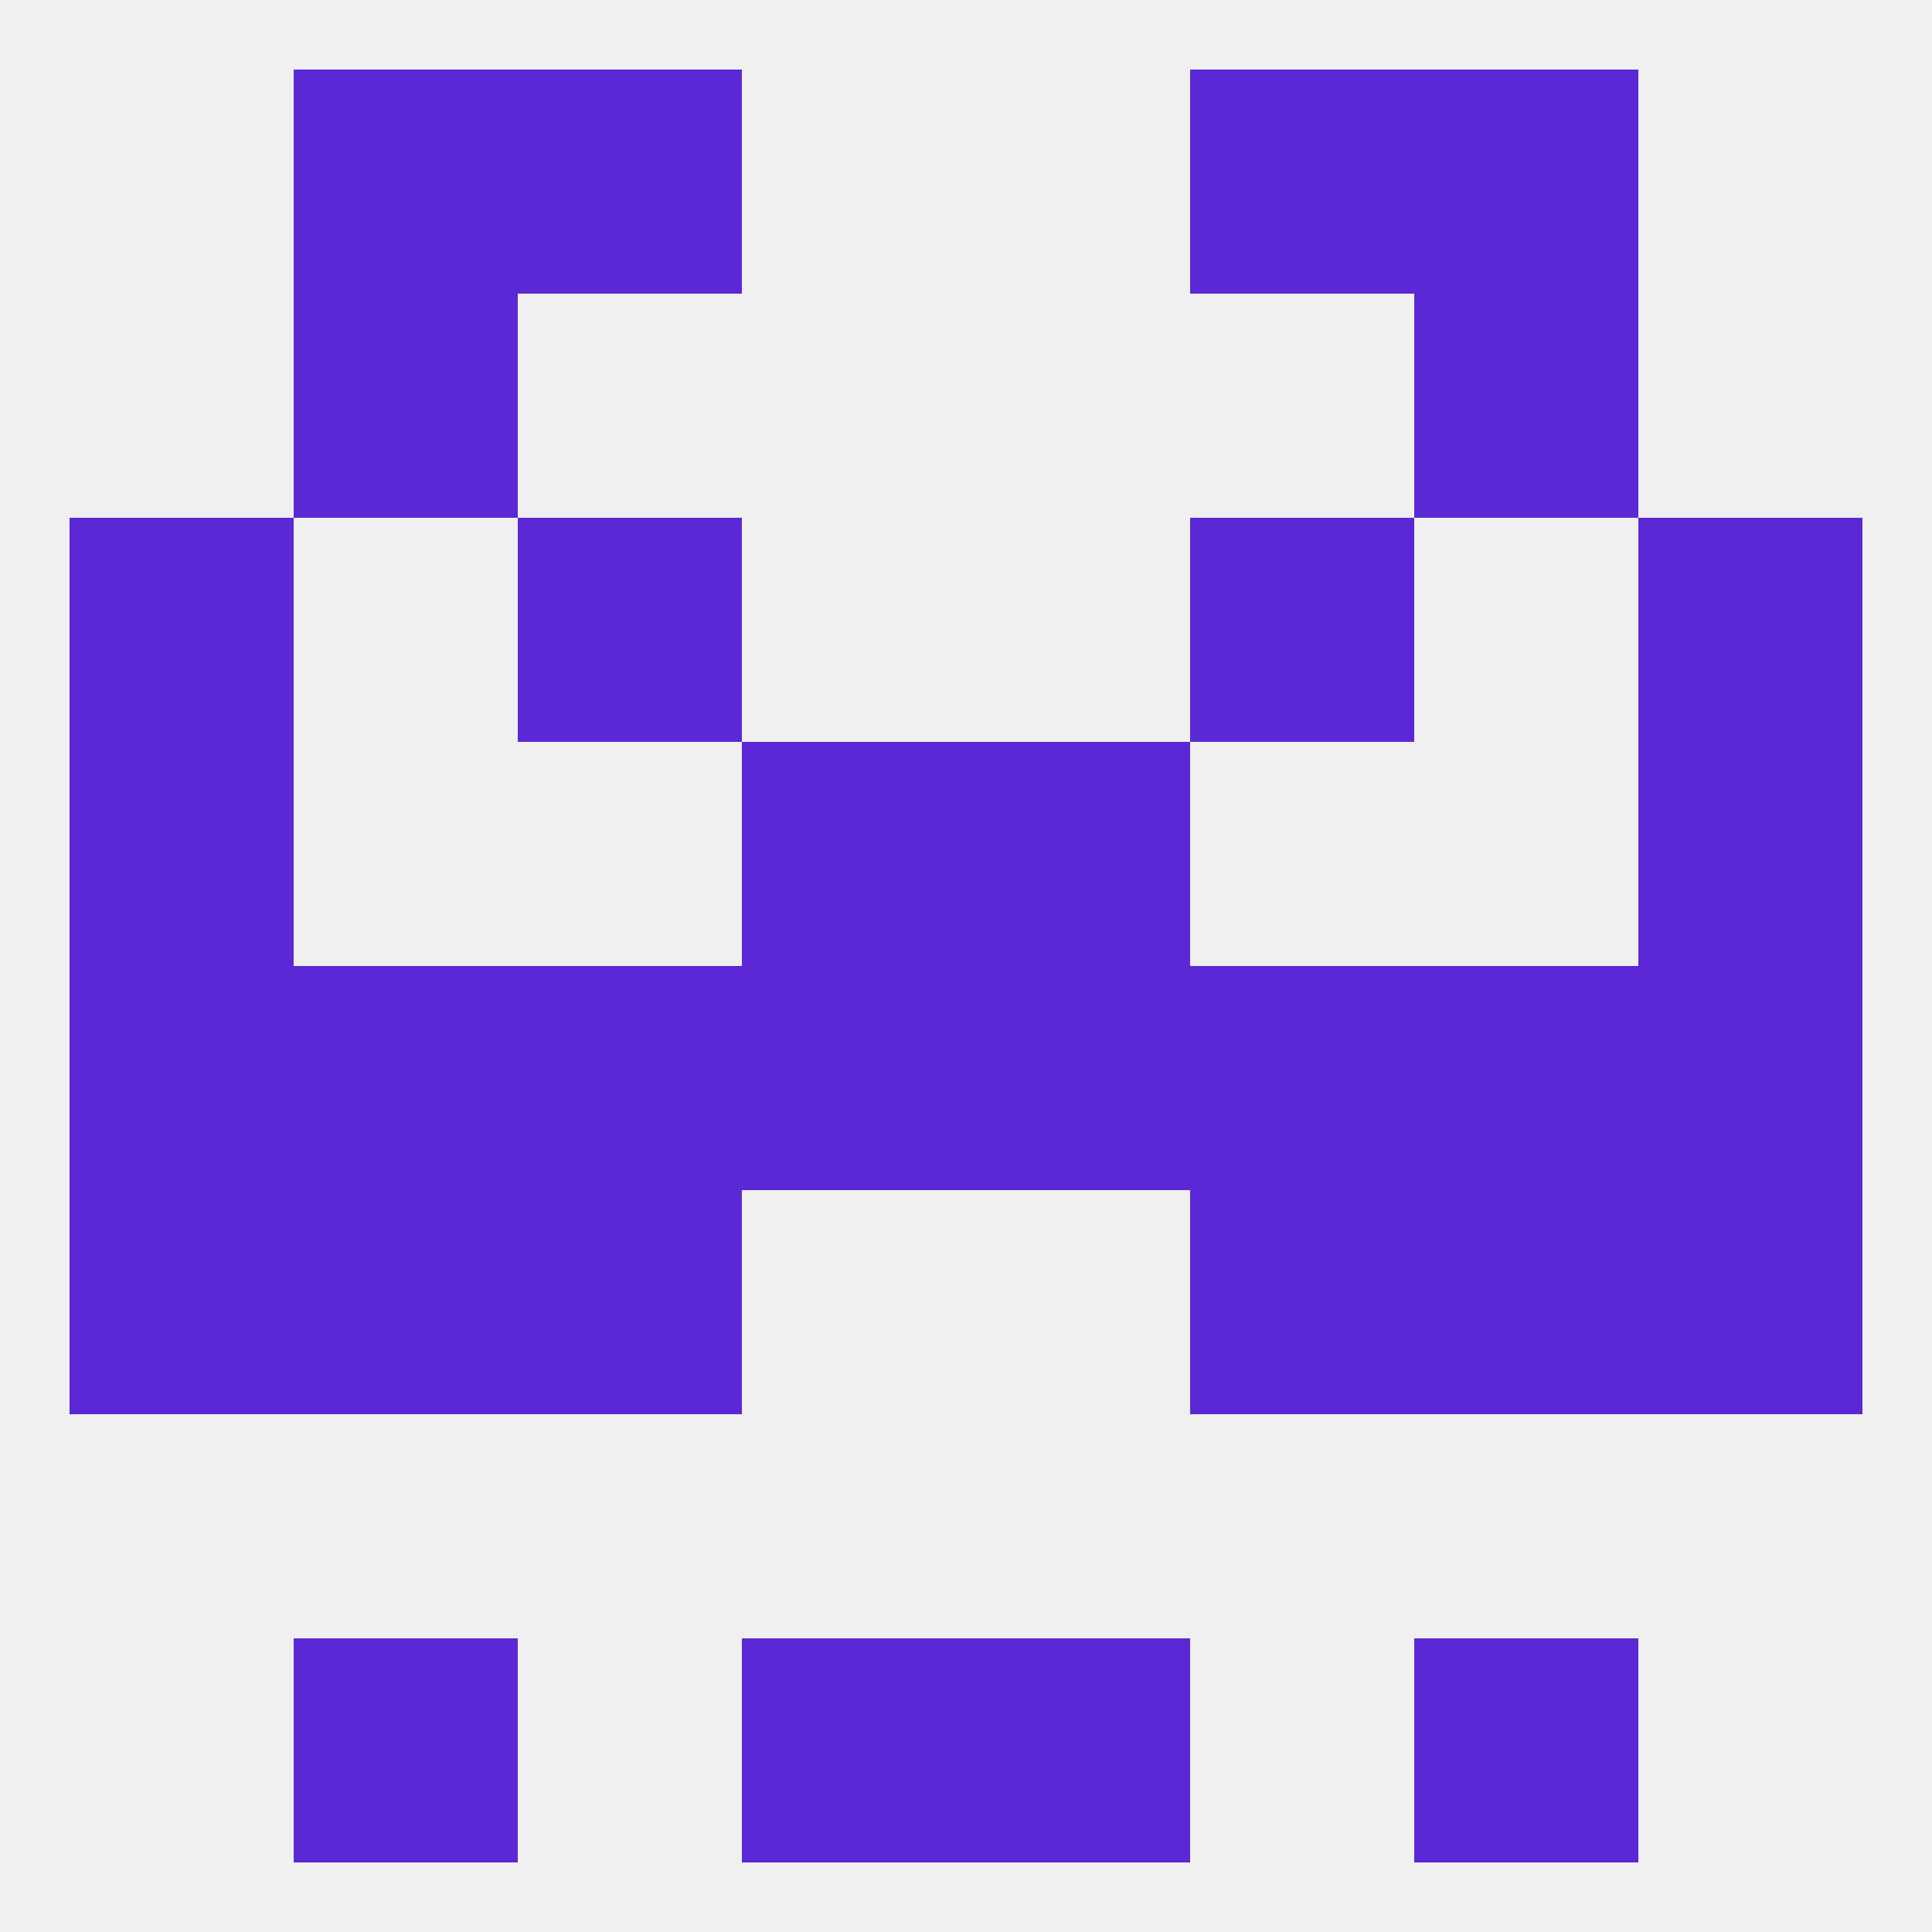 
<!--   <?xml version="1.0"?> -->
<svg version="1.1" baseprofile="full" xmlns="http://www.w3.org/2000/svg" xmlns:xlink="http://www.w3.org/1999/xlink" xmlns:ev="http://www.w3.org/2001/xml-events" width="250" height="250" viewBox="0 0 250 250" >
	<rect width="100%" height="100%" fill="rgba(240,240,240,255)"/>

	<rect x="96" y="212" width="29" height="29" fill="rgba(92,40,214,255)"/>
	<rect x="125" y="212" width="29" height="29" fill="rgba(92,40,214,255)"/>
	<rect x="38" y="212" width="29" height="29" fill="rgba(92,40,214,255)"/>
	<rect x="183" y="212" width="29" height="29" fill="rgba(92,40,214,255)"/>
	<rect x="67" y="9" width="29" height="29" fill="rgba(92,40,214,255)"/>
	<rect x="154" y="9" width="29" height="29" fill="rgba(92,40,214,255)"/>
	<rect x="38" y="9" width="29" height="29" fill="rgba(92,40,214,255)"/>
	<rect x="183" y="9" width="29" height="29" fill="rgba(92,40,214,255)"/>
	<rect x="38" y="38" width="29" height="29" fill="rgba(92,40,214,255)"/>
	<rect x="183" y="38" width="29" height="29" fill="rgba(92,40,214,255)"/>
	<rect x="125" y="96" width="29" height="29" fill="rgba(92,40,214,255)"/>
	<rect x="9" y="96" width="29" height="29" fill="rgba(92,40,214,255)"/>
	<rect x="212" y="96" width="29" height="29" fill="rgba(92,40,214,255)"/>
	<rect x="96" y="96" width="29" height="29" fill="rgba(92,40,214,255)"/>
	<rect x="9" y="67" width="29" height="29" fill="rgba(92,40,214,255)"/>
	<rect x="212" y="67" width="29" height="29" fill="rgba(92,40,214,255)"/>
	<rect x="67" y="67" width="29" height="29" fill="rgba(92,40,214,255)"/>
	<rect x="154" y="67" width="29" height="29" fill="rgba(92,40,214,255)"/>
	<rect x="96" y="125" width="29" height="29" fill="rgba(92,40,214,255)"/>
	<rect x="125" y="125" width="29" height="29" fill="rgba(92,40,214,255)"/>
	<rect x="38" y="125" width="29" height="29" fill="rgba(92,40,214,255)"/>
	<rect x="154" y="125" width="29" height="29" fill="rgba(92,40,214,255)"/>
	<rect x="9" y="125" width="29" height="29" fill="rgba(92,40,214,255)"/>
	<rect x="212" y="125" width="29" height="29" fill="rgba(92,40,214,255)"/>
	<rect x="183" y="125" width="29" height="29" fill="rgba(92,40,214,255)"/>
	<rect x="67" y="125" width="29" height="29" fill="rgba(92,40,214,255)"/>
	<rect x="154" y="154" width="29" height="29" fill="rgba(92,40,214,255)"/>
	<rect x="38" y="154" width="29" height="29" fill="rgba(92,40,214,255)"/>
	<rect x="183" y="154" width="29" height="29" fill="rgba(92,40,214,255)"/>
	<rect x="9" y="154" width="29" height="29" fill="rgba(92,40,214,255)"/>
	<rect x="212" y="154" width="29" height="29" fill="rgba(92,40,214,255)"/>
	<rect x="67" y="154" width="29" height="29" fill="rgba(92,40,214,255)"/>
</svg>
